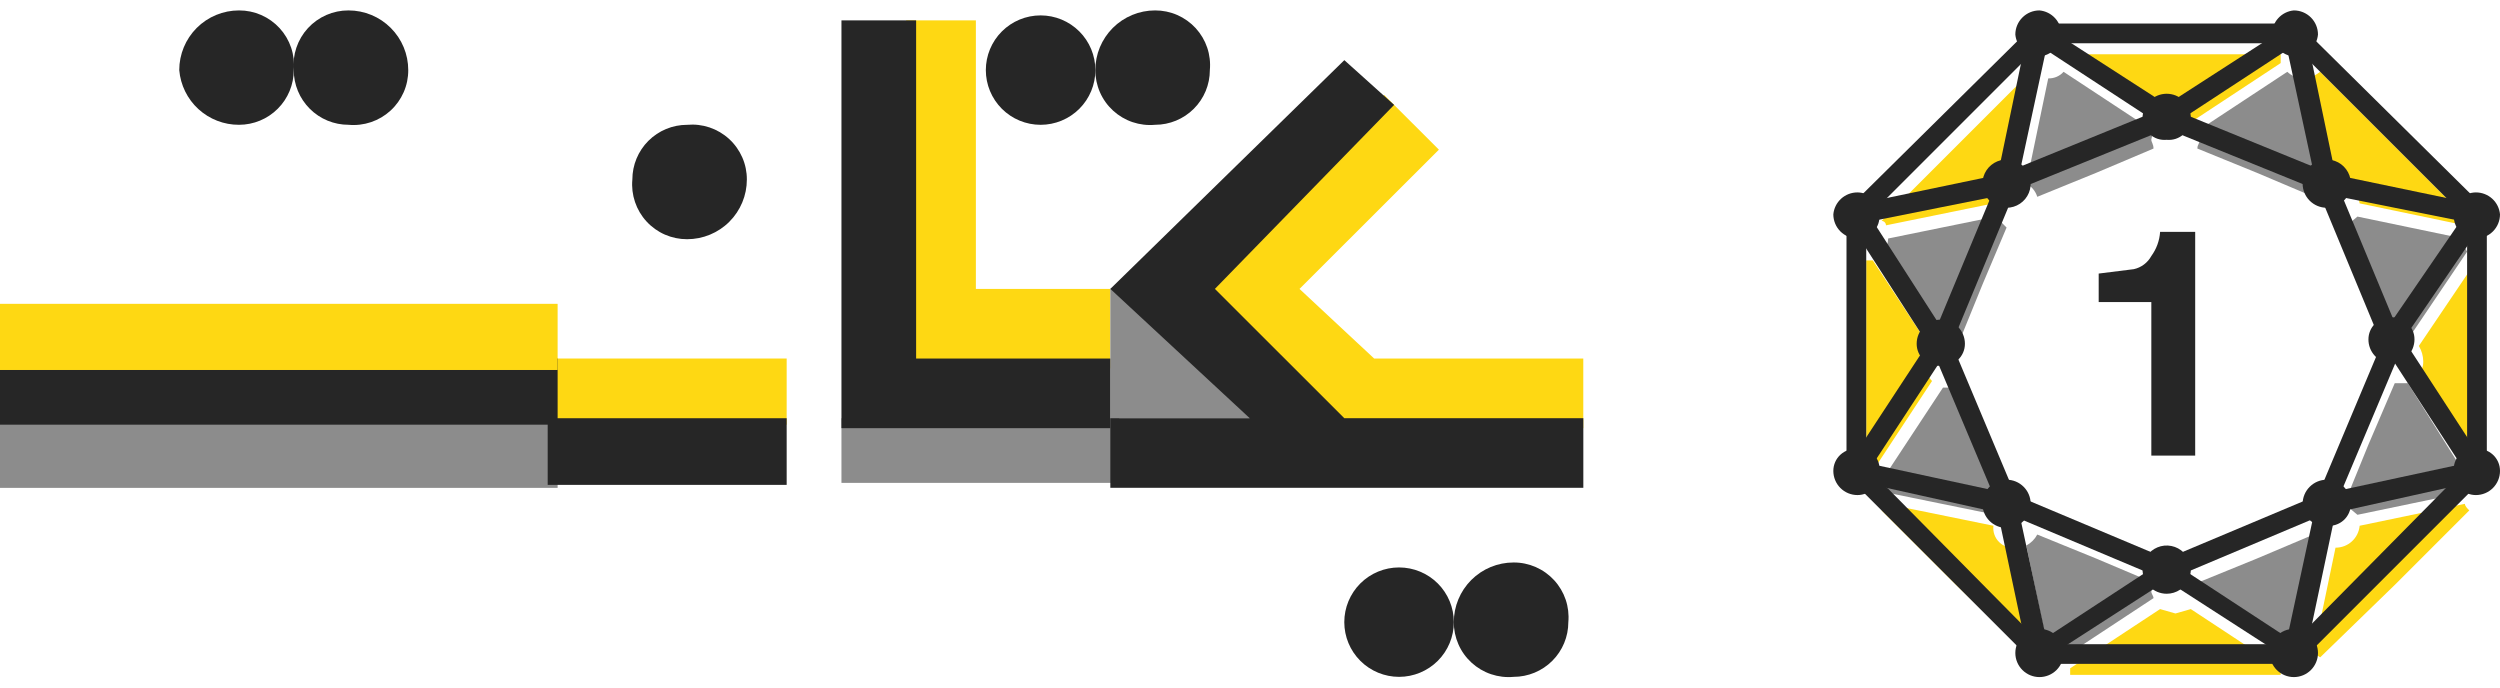 <svg width="120" height="33" viewBox="0 0 120 33" fill="none" xmlns="http://www.w3.org/2000/svg">
<path fill-rule="evenodd" clip-rule="evenodd" d="M46.842 13.868V0.978H43.496V17.687H46.842H53.294V13.868H46.842Z" fill="#FED813"/>
<path fill-rule="evenodd" clip-rule="evenodd" d="M65.96 17.21L62.376 13.868L69.067 7.184L66.439 4.559L57.835 13.63L64.288 20.552H75.998V17.21H65.96Z" fill="#FED813"/>
<path d="M37.76 17.209H26.289V20.384H37.76V17.209Z" fill="#FED813"/>
<path d="M0 20.315L0 23.418H26.766V20.315H0Z" fill="#8C8C8C"/>
<path d="M40.39 20.075V23.178H53.725V20.075H40.39Z" fill="#8C8C8C"/>
<path fill-rule="evenodd" clip-rule="evenodd" d="M60.227 20.074H53.296V13.868L53.774 13.629L60.227 20.074Z" fill="#8C8C8C"/>
<path fill-rule="evenodd" clip-rule="evenodd" d="M67.155 32.489C67.852 32.489 68.521 32.212 69.014 31.72C69.507 31.227 69.784 30.56 69.784 29.863C69.784 29.167 69.507 28.499 69.014 28.006C68.521 27.514 67.852 27.237 67.155 27.237C66.458 27.237 65.789 27.514 65.296 28.006C64.803 28.499 64.526 29.167 64.526 29.863C64.526 30.56 64.803 31.227 65.296 31.72C65.789 32.212 66.458 32.489 67.155 32.489Z" fill="#262626"/>
<path fill-rule="evenodd" clip-rule="evenodd" d="M72.651 32.489C73.348 32.489 74.017 32.213 74.51 31.72C75.003 31.228 75.28 30.56 75.28 29.864C75.313 29.499 75.27 29.132 75.153 28.785C75.036 28.439 74.847 28.12 74.6 27.851C74.352 27.581 74.051 27.366 73.716 27.219C73.38 27.073 73.017 26.997 72.651 26.999C71.891 26.999 71.161 27.301 70.623 27.838C70.085 28.375 69.783 29.104 69.783 29.864C69.782 30.23 69.857 30.592 70.004 30.927C70.15 31.262 70.366 31.563 70.636 31.81C70.906 32.057 71.224 32.245 71.572 32.362C71.919 32.479 72.286 32.523 72.651 32.489Z" fill="#262626"/>
<path fill-rule="evenodd" clip-rule="evenodd" d="M32.981 11.482C33.742 11.482 34.472 11.18 35.009 10.643C35.547 10.105 35.849 9.377 35.849 8.617C35.851 8.251 35.776 7.889 35.629 7.554C35.482 7.219 35.267 6.918 34.997 6.671C34.727 6.423 34.408 6.235 34.061 6.118C33.714 6.001 33.346 5.958 32.981 5.991C32.284 5.991 31.616 6.268 31.123 6.76C30.63 7.253 30.353 7.921 30.353 8.617C30.319 8.982 30.363 9.349 30.48 9.695C30.597 10.042 30.785 10.361 31.033 10.63C31.28 10.9 31.581 11.115 31.917 11.262C32.253 11.408 32.615 11.483 32.981 11.482Z" fill="#262626"/>
<path fill-rule="evenodd" clip-rule="evenodd" d="M49.949 5.991C50.294 5.991 50.636 5.923 50.955 5.791C51.274 5.659 51.564 5.466 51.808 5.222C52.052 4.978 52.246 4.689 52.378 4.37C52.51 4.051 52.578 3.71 52.578 3.365C52.578 2.669 52.301 2.001 51.808 1.508C51.315 1.016 50.646 0.739 49.949 0.739C49.252 0.739 48.583 1.016 48.09 1.508C47.597 2.001 47.32 2.669 47.32 3.365C47.32 4.061 47.597 4.729 48.09 5.222C48.583 5.714 49.252 5.991 49.949 5.991Z" fill="#262626"/>
<path fill-rule="evenodd" clip-rule="evenodd" d="M55.444 5.99C56.141 5.99 56.81 5.714 57.303 5.221C57.796 4.729 58.073 4.061 58.073 3.365C58.106 3 58.063 2.633 57.946 2.286C57.829 1.94 57.64 1.621 57.393 1.351C57.145 1.082 56.844 0.867 56.508 0.72C56.173 0.573 55.81 0.499 55.444 0.5C55.067 0.5 54.694 0.574 54.347 0.718C53.999 0.862 53.682 1.073 53.416 1.339C53.15 1.605 52.939 1.921 52.794 2.268C52.65 2.616 52.576 2.988 52.576 3.365C52.575 3.73 52.65 4.093 52.797 4.428C52.943 4.763 53.159 5.064 53.429 5.311C53.699 5.558 54.017 5.746 54.364 5.863C54.712 5.98 55.079 6.024 55.444 5.99Z" fill="#262626"/>
<path fill-rule="evenodd" clip-rule="evenodd" d="M11.472 5.99C12.169 5.99 12.838 5.714 13.331 5.221C13.824 4.729 14.101 4.061 14.101 3.365C14.134 3 14.091 2.633 13.974 2.286C13.857 1.94 13.669 1.621 13.421 1.351C13.174 1.082 12.872 0.867 12.537 0.72C12.201 0.573 11.839 0.499 11.472 0.5C10.712 0.5 9.982 0.802 9.444 1.339C8.907 1.876 8.604 2.605 8.604 3.365C8.665 4.082 8.993 4.751 9.524 5.237C10.056 5.724 10.751 5.993 11.472 5.99Z" fill="#262626"/>
<path fill-rule="evenodd" clip-rule="evenodd" d="M16.729 5.99C17.093 6.024 17.461 5.98 17.808 5.863C18.155 5.746 18.474 5.558 18.744 5.311C19.014 5.064 19.229 4.763 19.376 4.428C19.523 4.093 19.598 3.73 19.596 3.365C19.596 2.605 19.294 1.876 18.756 1.339C18.219 0.802 17.489 0.5 16.729 0.5C16.362 0.499 16 0.573 15.664 0.72C15.329 0.867 15.027 1.082 14.78 1.351C14.532 1.621 14.344 1.94 14.227 2.286C14.11 2.633 14.066 3 14.1 3.365C14.1 3.709 14.168 4.051 14.3 4.369C14.432 4.688 14.626 4.977 14.87 5.221C15.114 5.465 15.404 5.659 15.723 5.791C16.041 5.922 16.383 5.99 16.729 5.99Z" fill="#262626"/>
<path d="M64.528 20.074L58.315 13.867L66.918 5.035L64.528 2.887L53.296 13.867L59.987 20.074H53.296V23.416H61.66H65.006H76V20.074H64.528Z" fill="#262626"/>
<path d="M37.76 20.075H26.289V23.274H37.76V20.075Z" fill="#262626"/>
<path d="M53.295 20.552H40.39V0.978H43.974V17.21H53.295V20.552Z" fill="#262626"/>
<path d="M26.766 17.209H0V20.384H26.766V17.209Z" fill="#262626"/>
<path d="M26.766 14.584H0V17.759H26.766V14.584Z" fill="#FED813"/>
<path fill-rule="evenodd" clip-rule="evenodd" d="M97.789 9.447L100.631 8.289L103.368 7.131C103.368 6.921 103.263 6.816 103.263 6.71C103.263 6.605 103.368 6.395 103.368 6.289L99.052 3.447C98.96 3.551 98.846 3.632 98.719 3.687C98.591 3.741 98.454 3.767 98.315 3.763L97.263 8.816C97.388 8.88 97.5 8.969 97.59 9.078C97.68 9.186 97.748 9.312 97.789 9.447Z" fill="#8C8C8C"/>
<path fill-rule="evenodd" clip-rule="evenodd" d="M94 16.501L95.158 13.659L96.316 10.922L95.789 10.396L90.631 11.448C90.625 11.675 90.551 11.894 90.421 12.08L93.263 16.501H94Z" fill="#8C8C8C"/>
<path fill-rule="evenodd" clip-rule="evenodd" d="M96.316 24.184L95.158 21.342L94 18.605H93.263L90.421 22.921C90.555 23.144 90.627 23.398 90.631 23.658L95.789 24.711L96.316 24.184Z" fill="#8C8C8C"/>
<path fill-rule="evenodd" clip-rule="evenodd" d="M103.368 27.974L100.631 26.816L97.789 25.658C97.67 25.883 97.487 26.066 97.263 26.184L98.315 31.237C98.454 31.233 98.591 31.259 98.719 31.313C98.846 31.368 98.96 31.45 99.052 31.553L103.368 28.711C103.368 28.606 103.263 28.5 103.263 28.395C103.263 28.29 103.368 28.079 103.368 27.974Z" fill="#8C8C8C"/>
<path fill-rule="evenodd" clip-rule="evenodd" d="M111.054 25.658L108.317 26.816L105.475 27.974C105.475 28.079 105.58 28.184 105.58 28.395C105.585 28.452 105.578 28.509 105.56 28.564C105.542 28.618 105.513 28.668 105.475 28.711L109.79 31.553C109.991 31.363 110.252 31.251 110.527 31.237L111.58 26.184C111.356 26.066 111.172 25.883 111.054 25.658Z" fill="#8C8C8C"/>
<path fill-rule="evenodd" clip-rule="evenodd" d="M114.947 18.395L113.684 21.342L112.526 24.184L113.158 24.71L118.211 23.658C118.215 23.398 118.287 23.144 118.421 22.921L115.579 18.395H114.947Z" fill="#8C8C8C"/>
<path fill-rule="evenodd" clip-rule="evenodd" d="M112.526 10.922L113.684 13.659L114.737 16.29H115.579L118.421 12.08C118.304 11.888 118.232 11.672 118.211 11.448L113.158 10.396L112.526 10.922Z" fill="#8C8C8C"/>
<path fill-rule="evenodd" clip-rule="evenodd" d="M105.475 7.131L108.317 8.289L111.054 9.447C111.094 9.312 111.162 9.186 111.252 9.078C111.343 8.969 111.454 8.88 111.58 8.816L110.527 3.763C110.252 3.749 109.991 3.637 109.79 3.447L105.475 6.289C105.58 6.395 105.58 6.5 105.58 6.71C105.58 6.921 105.475 6.921 105.475 7.131Z" fill="#8C8C8C"/>
<path fill-rule="evenodd" clip-rule="evenodd" d="M90.316 10.605L93.895 7.026L97.474 3.447L97.79 3.658L96.737 8.71C96.458 8.71 96.191 8.821 95.993 9.019C95.796 9.216 95.685 9.484 95.685 9.763L90.527 10.816C90.527 10.76 90.505 10.706 90.465 10.667C90.426 10.627 90.372 10.605 90.316 10.605Z" fill="#FED813"/>
<path fill-rule="evenodd" clip-rule="evenodd" d="M89.579 22.605V12.5H89.895L92.737 16.816C92.627 16.903 92.541 17.015 92.486 17.144C92.431 17.273 92.408 17.413 92.421 17.553C92.435 17.828 92.547 18.089 92.737 18.289L89.895 22.605H89.579Z" fill="#FED813"/>
<path fill-rule="evenodd" clip-rule="evenodd" d="M97.474 31.552L93.895 28.078L90.316 24.499C90.422 24.394 90.527 24.289 90.527 24.184L95.685 25.236C95.668 25.378 95.683 25.523 95.73 25.658C95.777 25.794 95.854 25.917 95.956 26.018C96.057 26.119 96.18 26.196 96.315 26.243C96.451 26.29 96.595 26.306 96.737 26.289L97.79 31.341L97.474 31.552Z" fill="#FED813"/>
<path fill-rule="evenodd" clip-rule="evenodd" d="M109.473 32.394H99.368V32.078L103.684 29.236L104.421 29.447L105.158 29.236L109.473 32.078V32.394Z" fill="#FED813"/>
<path fill-rule="evenodd" clip-rule="evenodd" d="M118.526 24.499L114.947 28.078L111.369 31.552L111.053 31.341L112.105 26.289C112.395 26.29 112.675 26.183 112.889 25.988C113.103 25.793 113.237 25.525 113.263 25.236L118.316 24.184C118.316 24.289 118.421 24.394 118.526 24.499Z" fill="#FED813"/>
<path fill-rule="evenodd" clip-rule="evenodd" d="M119.263 12.5V22.605H118.947L116 18.079C116.103 17.986 116.185 17.873 116.24 17.745C116.294 17.618 116.32 17.48 116.316 17.342C116.312 17.082 116.239 16.828 116.105 16.605L118.947 12.395L119.263 12.5Z" fill="#FED813"/>
<path fill-rule="evenodd" clip-rule="evenodd" d="M111.369 3.447L114.947 7.026L118.526 10.605C118.471 10.605 118.417 10.627 118.377 10.667C118.338 10.706 118.316 10.76 118.316 10.816L113.263 9.763C113.217 9.483 113.077 9.227 112.867 9.036C112.657 8.845 112.389 8.73 112.105 8.71L111.053 3.658L111.369 3.447Z" fill="#FED813"/>
<path fill-rule="evenodd" clip-rule="evenodd" d="M99.368 2.605H109.473V3.027L105.158 5.869C104.961 5.676 104.696 5.568 104.421 5.568C104.145 5.568 103.881 5.676 103.684 5.869L99.368 3.027V2.605Z" fill="#FED813"/>
<path d="M110.316 31.867H97.684L88.632 22.815V10.078L97.684 1.131H110.316L119.368 10.078V22.815L110.316 31.867ZM98 30.92H110L118.421 22.394V10.499L110 2.078H98L89.579 10.499V22.394L98 30.92Z" fill="#262626"/>
<path d="M104 27.869L96 24.5L92.632 16.5L96 8.395L104 5.132L112 8.395L115.368 16.5L112 24.5L104 27.869ZM96.737 23.763L104 26.816L111.263 23.763L114.316 16.5L111.263 9.132L104 6.184L96.737 9.132L93.684 16.5L96.737 23.763Z" fill="#262626"/>
<path d="M110.526 32.078L104 27.868L97.473 32.078L95.894 24.605L88.315 22.921L92.526 16.5L88.315 9.973L95.894 8.394L97.473 0.815L104 5.026L110.526 0.815L112.105 8.394L119.684 9.973L115.368 16.289L119.684 22.921L112.105 24.605L110.526 32.078ZM89.894 22.289L96.736 23.763L98.21 30.605L104 26.815L109.789 30.605L111.263 23.763L118.105 22.289L114.21 16.289L118.105 10.605L111.263 9.236L109.789 2.394L104 6.184L98.21 2.394L96.736 9.236L89.894 10.605L93.684 16.5L89.894 22.289Z" fill="#262626"/>
<path fill-rule="evenodd" clip-rule="evenodd" d="M89.158 11.447C89.305 11.448 89.451 11.417 89.587 11.358C89.722 11.299 89.843 11.211 89.942 11.102C90.041 10.993 90.117 10.864 90.163 10.724C90.209 10.584 90.225 10.436 90.21 10.289C90.21 10.01 90.1 9.742 89.902 9.545C89.705 9.347 89.437 9.236 89.158 9.236C88.868 9.235 88.589 9.343 88.374 9.537C88.16 9.732 88.026 10.001 88 10.289C88 10.441 88.03 10.592 88.088 10.732C88.146 10.873 88.232 11 88.339 11.108C88.447 11.215 88.574 11.3 88.715 11.359C88.855 11.417 89.006 11.447 89.158 11.447Z" fill="#262626"/>
<path fill-rule="evenodd" clip-rule="evenodd" d="M93.158 17.552C93.305 17.567 93.453 17.551 93.593 17.505C93.733 17.458 93.862 17.383 93.971 17.284C94.08 17.185 94.168 17.064 94.227 16.928C94.286 16.793 94.317 16.647 94.316 16.5C94.316 16.193 94.194 15.898 93.977 15.681C93.76 15.464 93.465 15.342 93.158 15.342C92.851 15.342 92.556 15.464 92.339 15.681C92.122 15.898 92 16.193 92 16.5C91.999 16.647 92.03 16.793 92.089 16.928C92.148 17.064 92.235 17.185 92.345 17.284C92.454 17.383 92.583 17.458 92.723 17.505C92.863 17.551 93.011 17.567 93.158 17.552Z" fill="#262626"/>
<path fill-rule="evenodd" clip-rule="evenodd" d="M89.158 23.763C89.305 23.764 89.451 23.733 89.587 23.674C89.722 23.615 89.843 23.528 89.942 23.419C90.041 23.309 90.117 23.18 90.163 23.04C90.209 22.9 90.225 22.752 90.21 22.605C90.227 22.463 90.212 22.319 90.165 22.183C90.118 22.048 90.041 21.925 89.94 21.823C89.838 21.722 89.715 21.645 89.58 21.598C89.445 21.551 89.3 21.536 89.158 21.552C89.011 21.538 88.863 21.554 88.723 21.6C88.583 21.646 88.454 21.722 88.345 21.821C88.235 21.92 88.148 22.041 88.089 22.176C88.03 22.311 87.999 22.458 88 22.605C88 22.757 88.03 22.908 88.088 23.048C88.146 23.189 88.232 23.316 88.339 23.424C88.447 23.531 88.574 23.617 88.715 23.675C88.855 23.733 89.006 23.763 89.158 23.763Z" fill="#262626"/>
<path d="M96.315 25.342C96.955 25.342 97.473 24.824 97.473 24.184C97.473 23.545 96.955 23.026 96.315 23.026C95.676 23.026 95.157 23.545 95.157 24.184C95.157 24.824 95.676 25.342 96.315 25.342Z" fill="#262626"/>
<path fill-rule="evenodd" clip-rule="evenodd" d="M97.894 32.5C98.201 32.5 98.496 32.378 98.713 32.161C98.93 31.944 99.052 31.649 99.052 31.343C99.052 31.035 98.93 30.741 98.713 30.524C98.496 30.307 98.201 30.185 97.894 30.185C97.587 30.185 97.293 30.307 97.076 30.524C96.858 30.741 96.736 31.035 96.736 31.343C96.736 31.649 96.858 31.944 97.076 32.161C97.293 32.378 97.587 32.5 97.894 32.5Z" fill="#262626"/>
<path fill-rule="evenodd" clip-rule="evenodd" d="M104.001 28.5C104.23 28.5 104.454 28.432 104.644 28.305C104.834 28.178 104.983 27.997 105.07 27.786C105.158 27.574 105.181 27.341 105.136 27.117C105.092 26.892 104.981 26.686 104.819 26.524C104.657 26.362 104.451 26.252 104.227 26.207C104.002 26.162 103.769 26.185 103.558 26.273C103.346 26.36 103.165 26.509 103.038 26.699C102.911 26.89 102.843 27.113 102.843 27.343C102.843 27.649 102.965 27.944 103.182 28.161C103.399 28.378 103.694 28.5 104.001 28.5Z" fill="#262626"/>
<path fill-rule="evenodd" clip-rule="evenodd" d="M110.105 32.5C110.412 32.5 110.707 32.378 110.924 32.161C111.141 31.944 111.263 31.649 111.263 31.343C111.263 31.035 111.141 30.741 110.924 30.524C110.707 30.307 110.412 30.185 110.105 30.185C109.798 30.185 109.504 30.307 109.286 30.524C109.069 30.741 108.947 31.035 108.947 31.343C108.947 31.649 109.069 31.944 109.286 32.161C109.504 32.378 109.798 32.5 110.105 32.5Z" fill="#262626"/>
<path fill-rule="evenodd" clip-rule="evenodd" d="M111.684 25.237C111.831 25.252 111.979 25.235 112.119 25.189C112.26 25.143 112.388 25.068 112.498 24.968C112.607 24.869 112.694 24.748 112.753 24.613C112.813 24.478 112.843 24.332 112.842 24.184C112.842 23.877 112.72 23.583 112.503 23.366C112.286 23.148 111.991 23.026 111.684 23.026C111.377 23.026 111.083 23.148 110.866 23.366C110.648 23.583 110.526 23.877 110.526 24.184C110.526 24.332 110.556 24.478 110.615 24.613C110.675 24.748 110.762 24.869 110.871 24.968C110.98 25.068 111.109 25.143 111.249 25.189C111.389 25.235 111.537 25.252 111.684 25.237Z" fill="#262626"/>
<path fill-rule="evenodd" clip-rule="evenodd" d="M118.842 23.763C119.15 23.763 119.444 23.641 119.661 23.424C119.878 23.207 120 22.912 120 22.605C120.001 22.458 119.971 22.311 119.911 22.176C119.852 22.041 119.765 21.92 119.656 21.821C119.547 21.722 119.418 21.646 119.278 21.6C119.138 21.554 118.989 21.538 118.842 21.552C118.7 21.536 118.556 21.551 118.42 21.598C118.285 21.645 118.162 21.722 118.061 21.823C117.959 21.925 117.882 22.048 117.835 22.183C117.788 22.319 117.773 22.463 117.79 22.605C117.775 22.752 117.791 22.9 117.838 23.04C117.884 23.18 117.959 23.309 118.058 23.419C118.158 23.528 118.279 23.615 118.414 23.674C118.549 23.733 118.695 23.764 118.842 23.763Z" fill="#262626"/>
<path fill-rule="evenodd" clip-rule="evenodd" d="M114.737 17.447C114.889 17.447 115.04 17.417 115.18 17.359C115.321 17.301 115.448 17.216 115.556 17.108C115.663 17.001 115.749 16.873 115.807 16.733C115.865 16.592 115.895 16.441 115.895 16.289C115.896 16.142 115.866 15.996 115.806 15.861C115.747 15.726 115.66 15.604 115.551 15.505C115.441 15.406 115.313 15.331 115.172 15.284C115.032 15.238 114.884 15.222 114.737 15.237C114.458 15.237 114.19 15.348 113.993 15.545C113.795 15.742 113.685 16.01 113.685 16.289C113.683 16.579 113.791 16.859 113.986 17.073C114.181 17.287 114.449 17.421 114.737 17.447Z" fill="#262626"/>
<path fill-rule="evenodd" clip-rule="evenodd" d="M111.684 9.973C111.913 9.973 112.137 9.905 112.328 9.778C112.518 9.651 112.666 9.47 112.754 9.258C112.842 9.047 112.865 8.814 112.82 8.589C112.775 8.365 112.665 8.158 112.503 7.996C112.341 7.834 112.135 7.724 111.91 7.679C111.686 7.635 111.453 7.658 111.241 7.745C111.03 7.833 110.849 7.981 110.722 8.172C110.594 8.362 110.526 8.586 110.526 8.815C110.526 9.122 110.648 9.417 110.866 9.634C111.083 9.851 111.377 9.973 111.684 9.973Z" fill="#262626"/>
<path fill-rule="evenodd" clip-rule="evenodd" d="M104.001 6.711C104.147 6.725 104.296 6.709 104.436 6.663C104.576 6.616 104.705 6.541 104.814 6.442C104.923 6.343 105.01 6.222 105.07 6.087C105.129 5.952 105.159 5.805 105.159 5.658C105.159 5.351 105.037 5.056 104.819 4.839C104.602 4.622 104.308 4.5 104.001 4.5C103.694 4.5 103.399 4.622 103.182 4.839C102.965 5.056 102.843 5.351 102.843 5.658C102.842 5.805 102.872 5.952 102.932 6.087C102.991 6.222 103.078 6.343 103.187 6.442C103.297 6.541 103.425 6.616 103.565 6.663C103.706 6.709 103.854 6.725 104.001 6.711Z" fill="#262626"/>
<path fill-rule="evenodd" clip-rule="evenodd" d="M96.315 9.973C96.544 9.973 96.768 9.905 96.958 9.778C97.149 9.651 97.297 9.47 97.385 9.258C97.472 9.047 97.495 8.814 97.451 8.589C97.406 8.365 97.296 8.158 97.134 7.996C96.972 7.834 96.766 7.724 96.541 7.679C96.316 7.635 96.084 7.658 95.872 7.745C95.66 7.833 95.48 7.981 95.352 8.172C95.225 8.362 95.157 8.586 95.157 8.815C95.157 8.967 95.187 9.118 95.245 9.258C95.304 9.399 95.389 9.526 95.496 9.634C95.604 9.741 95.731 9.827 95.872 9.885C96.013 9.943 96.163 9.973 96.315 9.973Z" fill="#262626"/>
<path fill-rule="evenodd" clip-rule="evenodd" d="M118.842 11.447C119.149 11.447 119.444 11.325 119.661 11.108C119.878 10.891 120 10.596 120 10.289C119.974 10.001 119.84 9.732 119.626 9.537C119.411 9.343 119.132 9.235 118.842 9.236C118.563 9.236 118.295 9.347 118.098 9.545C117.9 9.742 117.789 10.01 117.789 10.289C117.775 10.436 117.791 10.584 117.837 10.724C117.883 10.864 117.959 10.993 118.058 11.102C118.157 11.211 118.278 11.299 118.413 11.358C118.548 11.417 118.695 11.448 118.842 11.447Z" fill="#262626"/>
<path fill-rule="evenodd" clip-rule="evenodd" d="M110.105 2.711C110.395 2.712 110.675 2.604 110.889 2.409C111.103 2.215 111.237 1.946 111.263 1.658C111.263 1.351 111.141 1.056 110.924 0.839C110.707 0.622 110.412 0.5 110.105 0.5C109.817 0.526 109.549 0.66 109.354 0.874C109.159 1.089 109.052 1.368 109.053 1.658C109.076 1.929 109.195 2.183 109.387 2.376C109.58 2.568 109.834 2.687 110.105 2.711Z" fill="#262626"/>
<path fill-rule="evenodd" clip-rule="evenodd" d="M97.894 2.711C98.165 2.687 98.42 2.568 98.612 2.376C98.805 2.183 98.923 1.929 98.947 1.658C98.948 1.368 98.841 1.089 98.646 0.874C98.451 0.66 98.183 0.526 97.894 0.5C97.587 0.5 97.293 0.622 97.076 0.839C96.858 1.056 96.736 1.351 96.736 1.658C96.763 1.946 96.896 2.215 97.111 2.409C97.325 2.604 97.605 2.712 97.894 2.711Z" fill="#262626"/>
<path d="M105.369 11.131V21.868H103.264V14.499H100.737V13.131L102.422 12.92C102.599 12.882 102.766 12.805 102.911 12.696C103.057 12.587 103.177 12.448 103.264 12.289C103.511 11.95 103.657 11.549 103.685 11.131H105.369Z" fill="#262626"/>
</svg>
